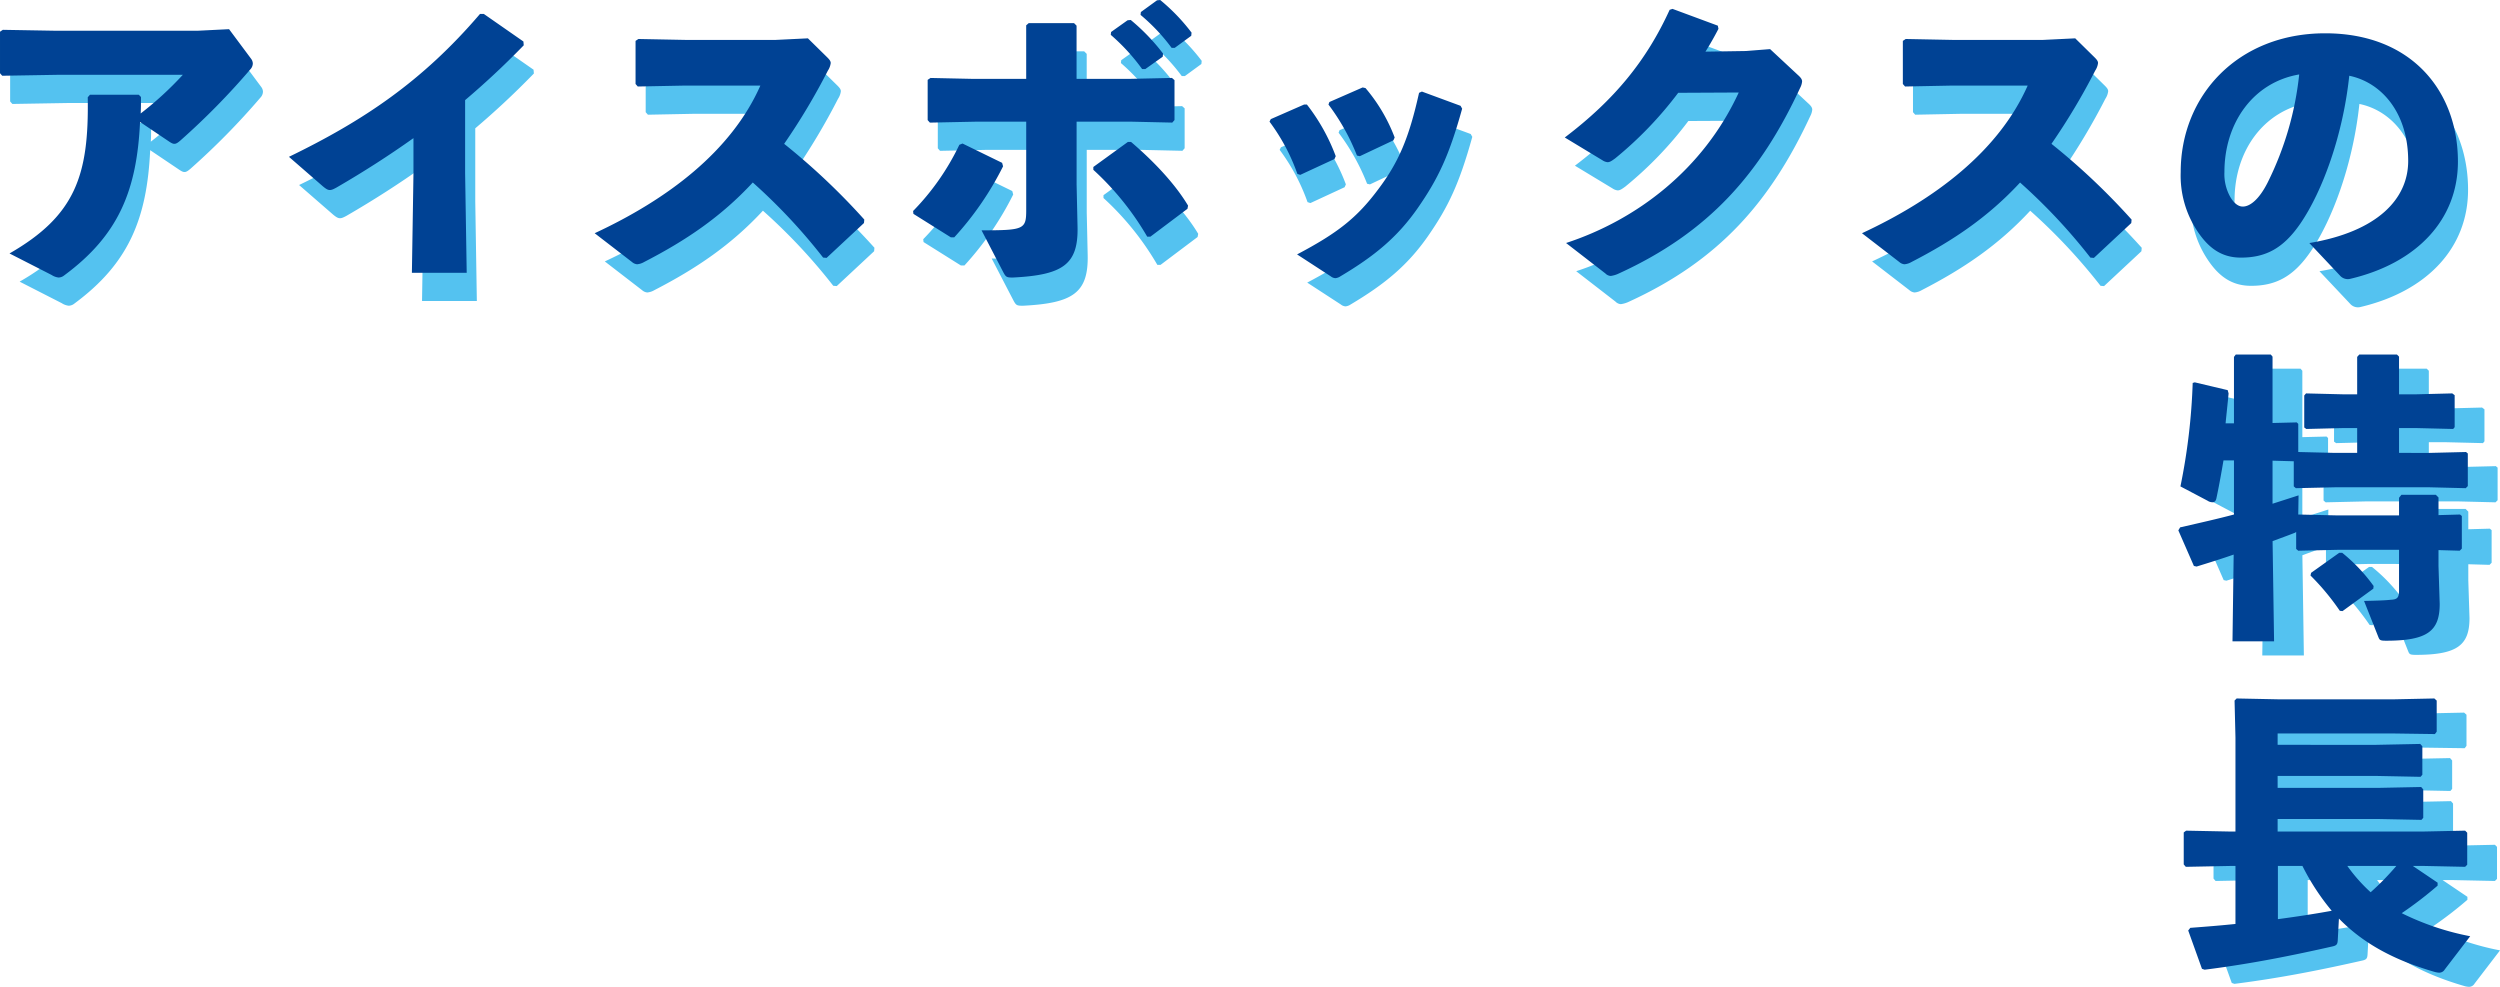 <svg xmlns="http://www.w3.org/2000/svg" width="535.049" height="211.2" viewBox="0 0 535.049 211.2"><defs><style>.a{fill:#54c2f0;}.b{isolation:isolate;}.c{fill:#004294;}</style></defs><g transform="translate(-615.722 -2712.932)"><path class="a" d="M38.446-36.48H28l-.475.542C27.8-19.325,24.953-10.646,10.781-2.509L19.8,2.1a3.349,3.349,0,0,0,1.492.542,2,2,0,0,0,1.221-.475C34.175-6.442,38.04-16.07,38.718-30.649l6.238,4.2c1.017.678,1.356.678,2.441-.271A153.83,153.83,0,0,0,62.314-41.9a1.909,1.909,0,0,0,.542-1.288,1.8,1.8,0,0,0-.339-.949l-4.746-6.374-6.781.339H20.817l-11.459-.2-.61.407v8.883l.475.542,11.731-.2H47.872a71.792,71.792,0,0,1-9.018,8.272c.068-1.017.068-2.441.068-3.526ZM97.235-19.461,96.9,1.627h11.731l-.339-21.291V-35.327c4-3.39,8.2-7.255,12.544-11.731l-.068-.814-8.476-5.9h-.814C99.133-39.328,86.521-30.92,70.587-23.19l7.255,6.306c1.221,1.017,1.56,1.017,2.916.271,5.967-3.458,11.324-6.916,16.477-10.578Zm88.42,17.9,8-7.459.068-.746A143.25,143.25,0,0,0,176.569-25.97a138.469,138.469,0,0,0,9.357-15.663,3.746,3.746,0,0,0,.61-1.627c0-.407-.271-.746-.746-1.221l-4.136-4.068-6.916.339H155.549l-10.171-.2-.61.407v9.222l.475.542,10.1-.2h16.138c-6.238,14.1-19.867,24.343-35.463,31.6l8,6.17a1.919,1.919,0,0,0,1.085.475A3.6,3.6,0,0,0,146.6-.678c8.95-4.611,16.409-9.629,23.258-17.019a122.08,122.08,0,0,1,15.053,16.07ZM228.373-39.87H217.117l-9.222-.2-.61.407v8.611l.475.542,9.7-.2h10.917V-11.8c0,4.136-.475,4.34-9.561,4.34l4.611,8.883c.61,1.153.746,1.221,2.1,1.221,10.713-.542,14.036-2.78,13.833-10.917l-.2-9.018V-30.716h11.595l8.883.2.475-.542V-39.6l-.542-.475-9.018.2H239.154V-51.262l-.542-.542h-9.7l-.542.475Zm18.1-9.425a42.833,42.833,0,0,1,6.713,7.323h.678l3.729-2.644.068-.678a43.485,43.485,0,0,0-6.916-7.188l-.678.068-3.526,2.509Zm16.545,36.548c-2.712-4.543-7.187-9.357-12.205-13.629h-.678l-7.391,5.357v.61A60.653,60.653,0,0,1,254.275-6.1h.678l7.933-5.967Zm-10.171-40.82a40.805,40.805,0,0,1,6.645,7.052h.678l3.526-2.577.068-.678a41.023,41.023,0,0,0-6.713-6.984l-.678.068-3.458,2.509ZM204.234-10.985l8,5.018h.746a66.361,66.361,0,0,0,10.442-15.189l-.2-.746-8.476-4.136-.678.271a52.59,52.59,0,0,1-9.9,14.172Zm83.606-23.393-7.12,3.119-.271.542a42.228,42.228,0,0,1,5.967,11.188l.61.2,7.323-3.39.271-.61a41.576,41.576,0,0,0-6.17-11.052Zm12.544-3.662-7.12,3.119-.2.542a45.913,45.913,0,0,1,6.1,10.917l.61.136,7.188-3.39.271-.61A35.765,35.765,0,0,0,300.994-37.9Zm20.952,3.933-8.272-3.051-.61.271c-2.17,9.764-4.407,14.917-8.815,20.749-4.475,5.967-8.544,9.222-17.291,13.833l7.188,4.679a1.786,1.786,0,0,0,1.017.407,2.4,2.4,0,0,0,1.085-.407c7.188-4.272,12.205-8.34,16.613-14.714,4.272-6.17,6.645-11.12,9.425-21.156Zm59.534-2.848C373.276-20.478,359.036-9.7,343.916-4.746l8.408,6.509a1.752,1.752,0,0,0,1.153.542,5.875,5.875,0,0,0,1.763-.542C374.5-7.052,385.481-19.6,394.025-37.972a3.593,3.593,0,0,0,.407-1.356c0-.475-.339-.881-.949-1.424l-5.9-5.492-5.153.407-8.679.136c1.017-1.627,1.9-3.187,2.78-4.882l-.136-.678-9.7-3.594-.61.2c-4.95,10.849-11.8,19.257-22.444,27.326l8.069,4.882a2.4,2.4,0,0,0,1.085.407c.475,0,.882-.271,1.627-.814a80.58,80.58,0,0,0,13.494-14.036Zm76.011,35.4,8-7.459.068-.746A143.248,143.248,0,0,0,447.8-25.97a138.469,138.469,0,0,0,9.357-15.663,3.746,3.746,0,0,0,.61-1.627c0-.407-.271-.746-.746-1.221l-4.136-4.068-6.916.339H426.775l-10.171-.2-.61.407v9.222l.475.542,10.1-.2H442.71c-6.238,14.1-19.867,24.343-35.463,31.6l8,6.17a1.919,1.919,0,0,0,1.085.475,3.6,3.6,0,0,0,1.492-.475c8.95-4.611,16.409-9.629,23.258-17.019a122.078,122.078,0,0,1,15.053,16.07Zm52.686,3.8a2.214,2.214,0,0,0,2.17.678c14.375-3.39,23.054-12.748,23.054-25.088,0-15.053-9.9-27.462-28.411-27.462-18.647,0-30.92,13.29-30.92,29.7a21.486,21.486,0,0,0,3.323,12.273c2.577,4.068,5.492,6.035,9.561,6.035,5.289,0,9.086-1.966,12.748-7.323,4.679-6.848,9.086-18.782,10.442-31.6,6.916,1.424,12.612,7.933,12.612,18.24,0,8.137-6.577,15.121-21.156,17.562ZM500.82-40.82a67.762,67.762,0,0,1-6.713,23.054c-1.831,3.662-3.8,5.221-5.357,5.221-1.085,0-2.034-.881-2.78-2.238a10,10,0,0,1-1.153-5.153C484.818-30.377,490.921-39.124,500.82-40.82Z" transform="translate(609.145 2775.721)"/><g class="b" transform="translate(1087.795 2790.748)"><path class="a" d="M56-12.736,50.688-16.32h2.176l9.024.192.448-.448v-6.848l-.448-.448-9.024.192H21.76v-2.688H43.072l9.472.192.384-.448V-32.7l-.448-.512-9.408.192H21.76v-2.56H42.88l9.472.192.384-.448v-6.08l-.448-.512-9.408.192H21.76v-2.432h24.7l8.96.128.384-.512v-6.656L55.3-52.16l-9.024.192H22.336l-9.344-.192-.448.448.192,7.936v20.1h-.96l-9.6-.192-.512.384v6.848l.448.512,9.664-.192h.96V-3.9c-3.072.32-6.272.576-9.664.832L2.624-2.5,5.568,5.7l.576.192C16.32,4.608,25.344,2.752,33.536.9,34.432.7,34.56.384,34.624-.32l.256-4.736C40,.192,46.592,3.84,55.488,6.4a4.4,4.4,0,0,0,.832.128,1.372,1.372,0,0,0,1.216-.7l5.44-7.1A57.033,57.033,0,0,1,48.32-6.208,82.83,82.83,0,0,0,56-12.1ZM47.168-16.32a57.169,57.169,0,0,1-5.5,5.632,34.93,34.93,0,0,1-4.992-5.632Zm-20.1,0a49.528,49.528,0,0,0,6.272,9.6c-3.84.7-7.68,1.28-11.52,1.792V-16.32Z" transform="translate(0 126.856)"/><path class="a" d="M10.624-40.192c.192-2.048.448-4.224.64-6.4l-.192-.7L4.032-48.96l-.448.128A131.369,131.369,0,0,1,.96-26.688l5.824,3.072a1.865,1.865,0,0,0,1.024.32c.448,0,.7-.256.832-.768.512-2.368,1.024-5.184,1.536-8.192h2.24v11.584c-3.392.9-7.04,1.728-11.52,2.752l-.384.64L3.84-9.664l.576.128C7.1-10.368,9.792-11.2,12.352-12.1L12.1,6.464h8.9l-.32-21.44C22.4-15.616,24-16.192,25.28-16.7a1.032,1.032,0,0,0,.448-.256v3.648l.448.384,8.384-.192H47.744v8.7c0,1.536-.384,1.92-1.728,1.984-1.088.128-2.752.192-5.76.256l3.072,7.744c.256.64.384.768,1.664.768,8.9,0,11.456-2.112,11.456-7.872L56.192-9.6v-3.456l4.544.128.448-.448v-6.976l-.384-.32-4.608.128V-24.32l-.576-.576h-7.36l-.512.64v3.776H34.56l-8.384-.192.064-4.1c-1.984.64-3.776,1.216-5.568,1.792v-9.216l4.544.128v5.376l.448.384,8.384-.192H54.272l7.744.192.448-.448v-6.976l-.384-.32-7.808.192H47.744v-5.312H51.52l7.808.192.32-.384v-6.848l-.512-.384L51.52-46.4H47.744v-8.064l-.448-.448H39.232l-.448.512v8H35.648l-7.808-.192-.384.448V-39.3l.448.32,7.744-.192h3.136v5.312H34.048l-7.872-.192v-6.016l-.32-.32-5.184.128V-54.464l-.384-.448H12.8l-.384.512v14.208Zm18.3,32-.128.576A51.461,51.461,0,0,1,35.072-.064L35.648,0,42.24-4.8l.064-.576a36.407,36.407,0,0,0-6.72-7.1h-.64Z" transform="translate(0 56)"/></g><path class="c" d="M38.446-36.48H28l-.475.542C27.8-19.325,24.953-10.646,10.781-2.509L19.8,2.1a3.349,3.349,0,0,0,1.492.542,2,2,0,0,0,1.221-.475C34.175-6.442,38.04-16.07,38.718-30.649l6.238,4.2c1.017.678,1.356.678,2.441-.271A153.83,153.83,0,0,0,62.314-41.9a1.909,1.909,0,0,0,.542-1.288,1.8,1.8,0,0,0-.339-.949l-4.746-6.374-6.781.339H20.817l-11.459-.2-.61.407v8.883l.475.542,11.731-.2H47.872a71.792,71.792,0,0,1-9.018,8.272c.068-1.017.068-2.441.068-3.526ZM97.235-19.461,96.9,1.627h11.731l-.339-21.291V-35.327c4-3.39,8.2-7.255,12.544-11.731l-.068-.814-8.476-5.9h-.814C99.133-39.328,86.521-30.92,70.587-23.19l7.255,6.306c1.221,1.017,1.56,1.017,2.916.271,5.967-3.458,11.324-6.916,16.477-10.578Zm88.42,17.9,8-7.459.068-.746A143.25,143.25,0,0,0,176.569-25.97a138.469,138.469,0,0,0,9.357-15.663,3.746,3.746,0,0,0,.61-1.627c0-.407-.271-.746-.746-1.221l-4.136-4.068-6.916.339H155.549l-10.171-.2-.61.407v9.222l.475.542,10.1-.2h16.138c-6.238,14.1-19.867,24.343-35.463,31.6l8,6.17a1.919,1.919,0,0,0,1.085.475A3.6,3.6,0,0,0,146.6-.678c8.95-4.611,16.409-9.629,23.258-17.019a122.08,122.08,0,0,1,15.053,16.07ZM228.373-39.87H217.117l-9.222-.2-.61.407v8.611l.475.542,9.7-.2h10.917V-11.8c0,4.136-.475,4.34-9.561,4.34l4.611,8.883c.61,1.153.746,1.221,2.1,1.221,10.713-.542,14.036-2.78,13.833-10.917l-.2-9.018V-30.716h11.595l8.883.2.475-.542V-39.6l-.542-.475-9.018.2H239.154V-51.262l-.542-.542h-9.7l-.542.475Zm18.1-9.425a42.833,42.833,0,0,1,6.713,7.323h.678l3.729-2.644.068-.678a43.485,43.485,0,0,0-6.916-7.188l-.678.068-3.526,2.509Zm16.545,36.548c-2.712-4.543-7.187-9.357-12.205-13.629h-.678l-7.391,5.357v.61A60.653,60.653,0,0,1,254.275-6.1h.678l7.933-5.967Zm-10.171-40.82a40.805,40.805,0,0,1,6.645,7.052h.678l3.526-2.577.068-.678a41.023,41.023,0,0,0-6.713-6.984l-.678.068-3.458,2.509ZM204.234-10.985l8,5.018h.746a66.361,66.361,0,0,0,10.442-15.189l-.2-.746-8.476-4.136-.678.271a52.59,52.59,0,0,1-9.9,14.172Zm83.606-23.393-7.12,3.119-.271.542a42.228,42.228,0,0,1,5.967,11.188l.61.2,7.323-3.39.271-.61a41.576,41.576,0,0,0-6.17-11.052Zm12.544-3.662-7.12,3.119-.2.542a45.913,45.913,0,0,1,6.1,10.917l.61.136,7.188-3.39.271-.61A35.765,35.765,0,0,0,300.994-37.9Zm20.952,3.933-8.272-3.051-.61.271c-2.17,9.764-4.407,14.917-8.815,20.749-4.475,5.967-8.544,9.222-17.291,13.833l7.188,4.679a1.786,1.786,0,0,0,1.017.407,2.4,2.4,0,0,0,1.085-.407c7.188-4.272,12.205-8.34,16.613-14.714,4.272-6.17,6.645-11.12,9.425-21.156Zm59.534-2.848C373.276-20.478,359.036-9.7,343.916-4.746l8.408,6.509a1.752,1.752,0,0,0,1.153.542,5.875,5.875,0,0,0,1.763-.542C374.5-7.052,385.481-19.6,394.025-37.972a3.593,3.593,0,0,0,.407-1.356c0-.475-.339-.881-.949-1.424l-5.9-5.492-5.153.407-8.679.136c1.017-1.627,1.9-3.187,2.78-4.882l-.136-.678-9.7-3.594-.61.2c-4.95,10.849-11.8,19.257-22.444,27.326l8.069,4.882a2.4,2.4,0,0,0,1.085.407c.475,0,.882-.271,1.627-.814a80.58,80.58,0,0,0,13.494-14.036Zm76.011,35.4,8-7.459.068-.746A143.248,143.248,0,0,0,447.8-25.97a138.469,138.469,0,0,0,9.357-15.663,3.746,3.746,0,0,0,.61-1.627c0-.407-.271-.746-.746-1.221l-4.136-4.068-6.916.339H426.775l-10.171-.2-.61.407v9.222l.475.542,10.1-.2H442.71c-6.238,14.1-19.867,24.343-35.463,31.6l8,6.17a1.919,1.919,0,0,0,1.085.475,3.6,3.6,0,0,0,1.492-.475c8.95-4.611,16.409-9.629,23.258-17.019a122.078,122.078,0,0,1,15.053,16.07Zm52.686,3.8a2.214,2.214,0,0,0,2.17.678c14.375-3.39,23.054-12.748,23.054-25.088,0-15.053-9.9-27.462-28.411-27.462-18.647,0-30.92,13.29-30.92,29.7a21.486,21.486,0,0,0,3.323,12.273c2.577,4.068,5.492,6.035,9.561,6.035,5.289,0,9.086-1.966,12.748-7.323,4.679-6.848,9.086-18.782,10.442-31.6,6.916,1.424,12.612,7.933,12.612,18.24,0,8.137-6.577,15.121-21.156,17.562ZM500.82-40.82a67.762,67.762,0,0,1-6.713,23.054c-1.831,3.662-3.8,5.221-5.357,5.221-1.085,0-2.034-.881-2.78-2.238a10,10,0,0,1-1.153-5.153C484.818-30.377,490.921-39.124,500.82-40.82Z" transform="translate(606.975 2769.686)"/><path class="c" d="M56-12.736,50.688-16.32h2.176l9.024.192.448-.448v-6.848l-.448-.448-9.024.192H21.76v-2.688H43.072l9.472.192.384-.448V-32.7l-.448-.512-9.408.192H21.76v-2.56H42.88l9.472.192.384-.448v-6.08l-.448-.512-9.408.192H21.76v-2.432h24.7l8.96.128.384-.512v-6.656L55.3-52.16l-9.024.192H22.336l-9.344-.192-.448.448.192,7.936v20.1h-.96l-9.6-.192-.512.384v6.848l.448.512,9.664-.192h.96V-3.9c-3.072.32-6.272.576-9.664.832L2.624-2.5,5.568,5.7l.576.192C16.32,4.608,25.344,2.752,33.536.9,34.432.7,34.56.384,34.624-.32l.256-4.736C40,.192,46.592,3.84,55.488,6.4a4.4,4.4,0,0,0,.832.128,1.372,1.372,0,0,0,1.216-.7l5.44-7.1A57.033,57.033,0,0,1,48.32-6.208,82.83,82.83,0,0,0,56-12.1ZM47.168-16.32a57.169,57.169,0,0,1-5.5,5.632,34.93,34.93,0,0,1-4.992-5.632Zm-20.1,0a49.528,49.528,0,0,0,6.272,9.6c-3.84.7-7.68,1.28-11.52,1.792V-16.32Z" transform="translate(1081.418 2914.577)"/><path class="c" d="M10.624-40.192c.192-2.048.448-4.224.64-6.4l-.192-.7L4.032-48.96l-.448.128A131.369,131.369,0,0,1,.96-26.688l5.824,3.072a1.865,1.865,0,0,0,1.024.32c.448,0,.7-.256.832-.768.512-2.368,1.024-5.184,1.536-8.192h2.24v11.584c-3.392.9-7.04,1.728-11.52,2.752l-.384.64L3.84-9.664l.576.128C7.1-10.368,9.792-11.2,12.352-12.1L12.1,6.464h8.9l-.32-21.44C22.4-15.616,24-16.192,25.28-16.7a1.032,1.032,0,0,0,.448-.256v3.648l.448.384,8.384-.192H47.744v8.7c0,1.536-.384,1.92-1.728,1.984-1.088.128-2.752.192-5.76.256l3.072,7.744c.256.64.384.768,1.664.768,8.9,0,11.456-2.112,11.456-7.872L56.192-9.6v-3.456l4.544.128.448-.448v-6.976l-.384-.32-4.608.128V-24.32l-.576-.576h-7.36l-.512.64v3.776H34.56l-8.384-.192.064-4.1c-1.984.64-3.776,1.216-5.568,1.792v-9.216l4.544.128v5.376l.448.384,8.384-.192H54.272l7.744.192.448-.448v-6.976l-.384-.32-7.808.192H47.744v-5.312H51.52l7.808.192.32-.384v-6.848l-.512-.384L51.52-46.4H47.744v-8.064l-.448-.448H39.232l-.448.512v8H35.648l-7.808-.192-.384.448V-39.3l.448.32,7.744-.192h3.136v5.312H34.048l-7.872-.192v-6.016l-.32-.32-5.184.128V-54.464l-.384-.448H12.8l-.384.512v14.208Zm18.3,32-.128.576A51.461,51.461,0,0,1,35.072-.064L35.648,0,42.24-4.8l.064-.576a36.407,36.407,0,0,0-6.72-7.1h-.64Z" transform="translate(1081.418 2843.721)"/></g></svg>